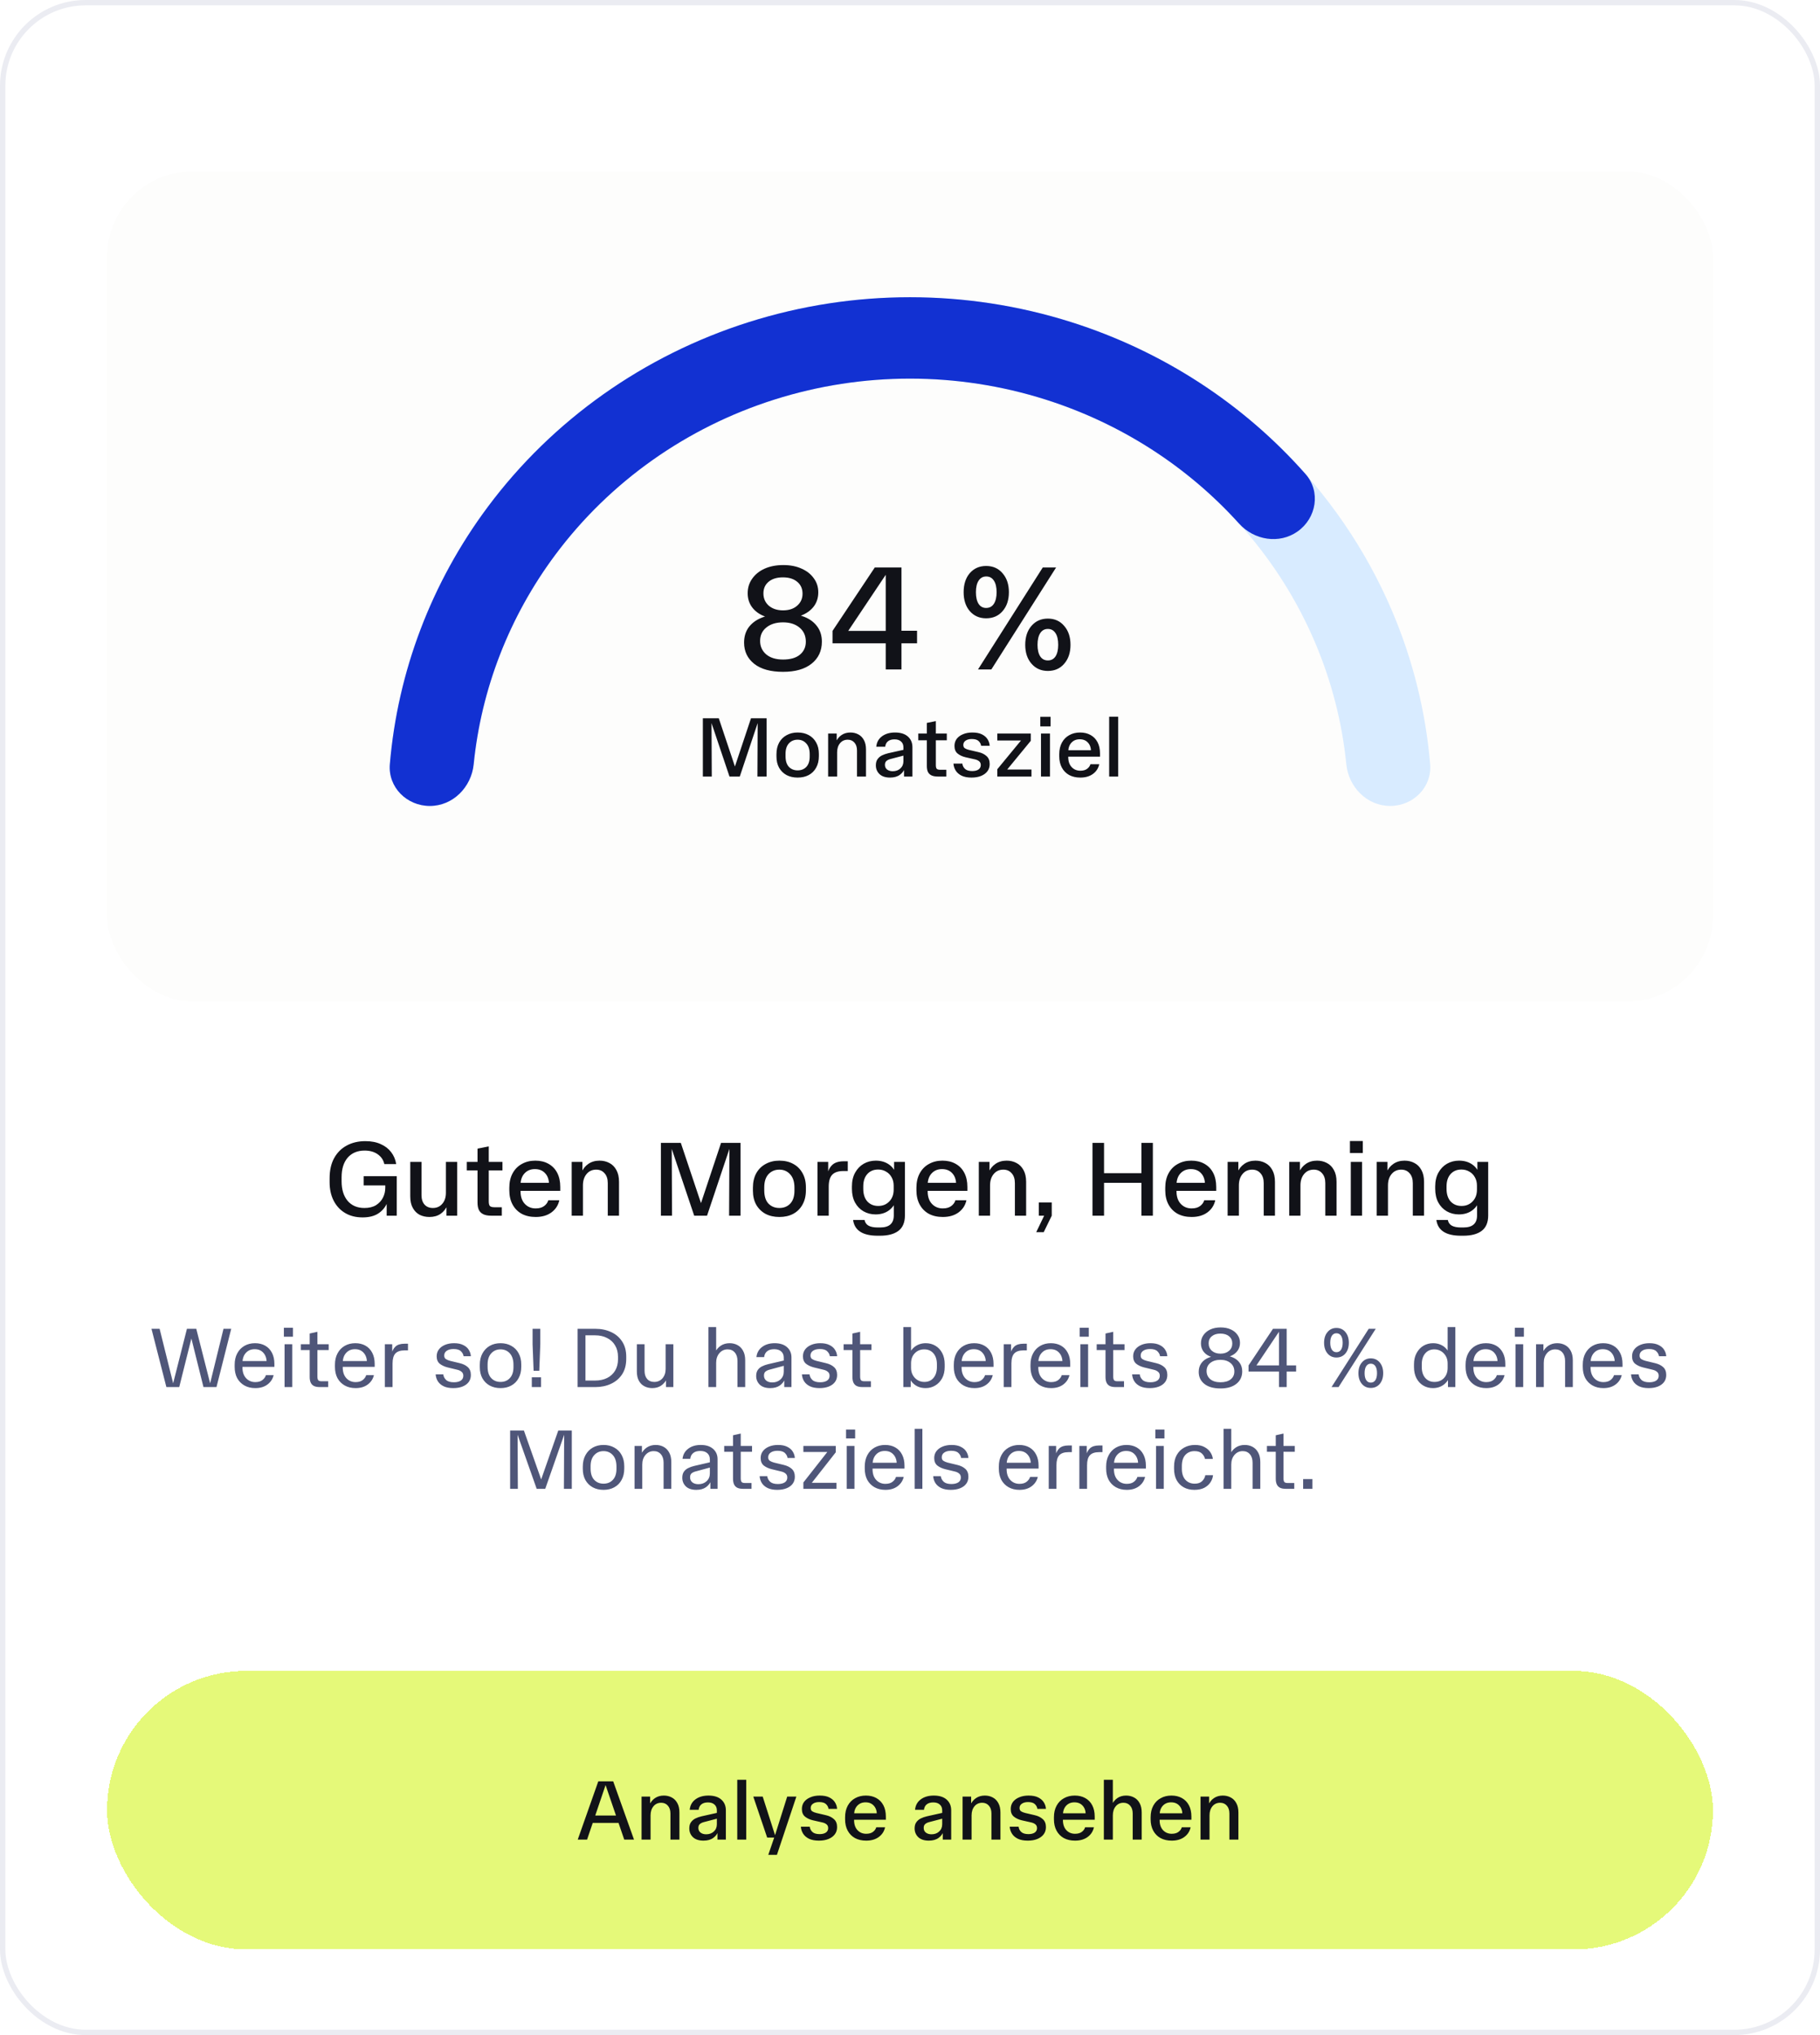 <svg width="340" height="380" viewBox="0 0 340 380" fill="none" xmlns="http://www.w3.org/2000/svg">
<rect x="0.5" y="0.5" width="339" height="379" rx="15.5" fill="white"/>
<rect x="0.5" y="0.5" width="339" height="379" rx="15.5" stroke="#EBECF2"/>
<g filter="url(#filter0_d_1128_17573)">
<rect x="20" y="24" width="300" height="155" rx="16" fill="#FDFDFC"/>
<path d="M80.3 142.491C75.992 142.491 72.466 138.992 72.829 134.7C73.657 124.895 76.045 115.258 79.922 106.139C84.822 94.615 92.003 84.143 101.057 75.322C110.111 66.501 120.859 59.505 132.688 54.731C144.518 49.957 157.196 47.5 170 47.5C182.804 47.5 195.482 49.957 207.312 54.731C219.141 59.505 229.889 66.501 238.943 75.322C247.997 84.143 255.178 94.615 260.078 106.139C263.955 115.258 266.343 124.895 267.172 134.7C267.534 138.992 264.008 142.491 259.7 142.491C255.392 142.491 251.94 138.99 251.509 134.704C250.723 126.896 248.758 119.23 245.666 111.956C241.55 102.275 235.517 93.479 227.912 86.069C220.307 78.66 211.278 72.782 201.342 68.772C191.405 64.762 180.755 62.699 170 62.699C159.245 62.699 148.595 64.762 138.658 68.772C128.722 72.782 119.693 78.66 112.088 86.069C104.483 93.478 98.45 102.275 94.334 111.956C91.242 119.23 89.277 126.896 88.491 134.704C88.059 138.99 84.608 142.491 80.3 142.491Z" fill="#D8EBFF"/>
<path d="M80.3 142.491C75.992 142.491 72.466 138.992 72.828 134.7C74.289 117.405 80.592 100.776 91.121 86.657C103.223 70.428 120.289 58.348 139.871 52.149C159.453 45.95 180.547 45.95 200.129 52.149C217.152 57.538 232.272 67.37 243.884 80.509C246.761 83.764 245.958 88.725 242.412 91.234C238.989 93.657 234.285 92.879 231.474 89.767C221.8 79.06 209.321 71.04 195.309 66.604C178.859 61.397 161.141 61.397 144.692 66.604C128.242 71.811 113.908 81.958 103.742 95.59C95.15 107.112 89.908 120.623 88.491 134.704C88.059 138.99 84.608 142.491 80.3 142.491Z" fill="#1231D2"/>
<path d="M131.303 137V126.12H134.279L137.639 136.152H136.951L140.295 126.12H143.207V137H141.495L141.543 126.44H141.735L138.199 137H136.279L132.727 126.44H132.919L132.967 137H131.303ZM146.75 133.208C146.75 134.083 146.958 134.744 147.374 135.192C147.801 135.629 148.345 135.848 149.006 135.848C149.678 135.848 150.222 135.629 150.638 135.192C151.054 134.744 151.262 134.104 151.262 133.272V132.824C151.262 131.949 151.049 131.283 150.622 130.824C150.206 130.355 149.667 130.12 149.006 130.12C148.345 130.12 147.801 130.349 147.374 130.808C146.958 131.267 146.75 131.917 146.75 132.76V133.208ZM152.974 133.208C152.974 134.029 152.803 134.744 152.462 135.352C152.131 135.949 151.667 136.408 151.07 136.728C150.483 137.037 149.795 137.192 149.006 137.192C148.227 137.192 147.539 137.037 146.942 136.728C146.355 136.408 145.891 135.955 145.55 135.368C145.219 134.771 145.054 134.072 145.054 133.272V132.824C145.054 131.992 145.219 131.272 145.55 130.664C145.891 130.056 146.361 129.592 146.958 129.272C147.555 128.941 148.238 128.776 149.006 128.776C149.795 128.776 150.483 128.936 151.07 129.256C151.667 129.576 152.131 130.035 152.462 130.632C152.803 131.229 152.974 131.939 152.974 132.76V133.208ZM154.706 137V128.968H156.306V130.6H156.13C156.375 130.024 156.732 129.576 157.202 129.256C157.671 128.936 158.226 128.776 158.866 128.776C159.41 128.776 159.9 128.893 160.338 129.128C160.775 129.352 161.122 129.699 161.378 130.168C161.644 130.637 161.778 131.229 161.778 131.944V137H160.098V132.136C160.098 131.507 159.938 131.016 159.618 130.664C159.308 130.301 158.892 130.12 158.37 130.12C157.772 130.12 157.292 130.339 156.93 130.776C156.567 131.213 156.386 131.779 156.386 132.472V137H154.706ZM166.277 137.192C165.413 137.192 164.751 136.973 164.293 136.536C163.845 136.099 163.621 135.555 163.621 134.904C163.621 134.424 163.727 134.04 163.941 133.752C164.154 133.453 164.431 133.219 164.773 133.048C165.125 132.877 165.509 132.744 165.925 132.648L169.077 131.944V133.016L166.325 133.736C166.037 133.811 165.797 133.928 165.605 134.088C165.413 134.248 165.317 134.488 165.317 134.808C165.317 135.181 165.45 135.475 165.717 135.688C165.994 135.901 166.346 136.008 166.773 136.008C167.349 136.008 167.823 135.837 168.197 135.496C168.581 135.144 168.773 134.691 168.773 134.136V131.544C168.773 131.075 168.623 130.712 168.325 130.456C168.037 130.189 167.631 130.056 167.109 130.056C166.597 130.056 166.191 130.173 165.893 130.408C165.594 130.643 165.418 130.984 165.365 131.432H163.701C163.775 130.611 164.127 129.965 164.757 129.496C165.397 129.016 166.213 128.776 167.205 128.776C168.239 128.776 169.039 129.027 169.605 129.528C170.17 130.029 170.453 130.696 170.453 131.528V137H168.885V135.08L169.109 135.272C168.917 135.869 168.581 136.339 168.101 136.68C167.631 137.021 167.023 137.192 166.277 137.192ZM175.227 137C174.704 137 174.294 136.925 173.995 136.776C173.696 136.627 173.478 136.408 173.339 136.12C173.211 135.832 173.147 135.469 173.147 135.032V126.984L174.827 126.648V134.84C174.827 135.181 174.88 135.416 174.987 135.544C175.104 135.672 175.328 135.736 175.659 135.736H176.779V137H175.227ZM171.547 130.232V128.968H176.875V130.232H171.547ZM181.494 137.192C180.747 137.192 180.129 137.075 179.638 136.84C179.147 136.595 178.779 136.275 178.534 135.88C178.289 135.485 178.15 135.053 178.118 134.584H179.782C179.814 134.957 179.974 135.283 180.262 135.56C180.55 135.837 181.003 135.976 181.622 135.976C182.113 135.976 182.502 135.88 182.79 135.688C183.078 135.485 183.222 135.208 183.222 134.856C183.222 134.547 183.121 134.312 182.918 134.152C182.726 133.992 182.475 133.875 182.166 133.8L180.39 133.4C179.793 133.261 179.297 133.032 178.902 132.712C178.507 132.392 178.31 131.917 178.31 131.288C178.31 130.776 178.449 130.333 178.726 129.96C179.014 129.587 179.409 129.299 179.91 129.096C180.411 128.883 180.987 128.776 181.638 128.776C182.385 128.776 182.987 128.893 183.446 129.128C183.915 129.363 184.267 129.672 184.502 130.056C184.737 130.44 184.865 130.84 184.886 131.256H183.286C183.243 130.925 183.089 130.632 182.822 130.376C182.555 130.12 182.129 129.992 181.542 129.992C181.062 129.992 180.678 130.093 180.39 130.296C180.102 130.488 179.958 130.755 179.958 131.096C179.958 131.384 180.054 131.592 180.246 131.72C180.449 131.848 180.705 131.949 181.014 132.024L182.79 132.44C183.409 132.579 183.91 132.824 184.294 133.176C184.689 133.517 184.886 134.013 184.886 134.664C184.886 135.197 184.742 135.651 184.454 136.024C184.166 136.397 183.771 136.685 183.27 136.888C182.769 137.091 182.177 137.192 181.494 137.192ZM186.306 135.64L191.634 129.176L191.89 130.264H186.306V128.968H192.562V130.328L187.25 136.792L186.882 135.688H192.69V137H186.306V135.64ZM194.471 137V128.968H196.151V137H194.471ZM194.343 127.64V125.848H196.263V127.64H194.343ZM197.882 132.824C197.882 131.992 198.048 131.272 198.378 130.664C198.709 130.056 199.168 129.592 199.754 129.272C200.341 128.941 201.013 128.776 201.77 128.776C202.517 128.776 203.168 128.931 203.722 129.24C204.288 129.549 204.725 129.997 205.034 130.584C205.344 131.171 205.498 131.88 205.498 132.712V133.288H199.082V132.088H204.09L203.818 132.376C203.818 131.64 203.626 131.069 203.242 130.664C202.869 130.248 202.357 130.04 201.706 130.04C201.066 130.04 200.549 130.253 200.154 130.68C199.76 131.107 199.562 131.688 199.562 132.424V133.368C199.562 134.157 199.776 134.781 200.202 135.24C200.629 135.688 201.168 135.912 201.818 135.912C202.352 135.912 202.773 135.795 203.082 135.56C203.402 135.325 203.61 135.037 203.706 134.696H205.354C205.194 135.443 204.805 136.045 204.186 136.504C203.568 136.963 202.778 137.192 201.818 137.192C201.018 137.192 200.32 137.032 199.722 136.712C199.136 136.381 198.682 135.917 198.362 135.32C198.042 134.723 197.882 134.019 197.882 133.208V132.824ZM207.206 137V125.832H208.886V137H207.206Z" fill="#111218"/>
<path d="M146.284 117.448C143.969 117.448 142.177 116.953 140.908 115.964C139.638 114.956 139.004 113.631 139.004 111.988C139.004 110.887 139.284 109.944 139.844 109.16C140.422 108.376 141.216 107.779 142.224 107.368C143.232 106.939 144.38 106.724 145.668 106.724V107.536C144.454 107.536 143.4 107.34 142.504 106.948C141.626 106.556 140.936 106.005 140.432 105.296C139.928 104.568 139.676 103.728 139.676 102.776C139.676 101.749 139.956 100.844 140.516 100.06C141.076 99.257 141.85 98.632 142.84 98.184C143.848 97.736 145.014 97.512 146.34 97.512C147.646 97.512 148.785 97.736 149.756 98.184C150.726 98.613 151.482 99.211 152.024 99.976C152.584 100.723 152.864 101.6 152.864 102.608C152.864 103.56 152.612 104.4 152.108 105.128C151.604 105.837 150.894 106.397 149.98 106.808C149.084 107.219 148.057 107.424 146.9 107.424V106.612C148.225 106.612 149.382 106.817 150.372 107.228C151.361 107.639 152.136 108.236 152.696 109.02C153.256 109.785 153.536 110.719 153.536 111.82C153.536 113.537 152.892 114.909 151.604 115.936C150.334 116.944 148.561 117.448 146.284 117.448ZM146.284 115.152C147.646 115.152 148.692 114.853 149.42 114.256C150.166 113.64 150.54 112.828 150.54 111.82C150.54 110.719 150.148 109.841 149.364 109.188C148.58 108.535 147.553 108.208 146.284 108.208C144.996 108.208 143.96 108.525 143.176 109.16C142.392 109.776 142 110.616 142 111.68C142 112.707 142.382 113.547 143.148 114.2C143.913 114.835 144.958 115.152 146.284 115.152ZM146.284 105.968C147.385 105.968 148.262 105.679 148.916 105.1C149.588 104.521 149.924 103.775 149.924 102.86C149.924 101.927 149.597 101.189 148.944 100.648C148.29 100.088 147.394 99.808 146.256 99.808C145.136 99.808 144.249 100.079 143.596 100.62C142.942 101.161 142.616 101.889 142.616 102.804C142.616 103.737 142.952 104.503 143.624 105.1C144.314 105.679 145.201 105.968 146.284 105.968ZM165.466 117V111.176V110.7V98.576H165.97L157.878 110.672L156.618 109.804H166.586L167.006 109.776H171.318V112.128H155.526V109.804L163.422 97.96H168.406V117H165.466ZM195.755 117.28C194.505 117.28 193.487 116.832 192.703 115.936C191.919 115.04 191.527 113.864 191.527 112.408C191.527 110.933 191.919 109.748 192.703 108.852C193.487 107.956 194.505 107.508 195.755 107.508C197.025 107.508 198.042 107.965 198.807 108.88C199.591 109.776 199.983 110.952 199.983 112.408C199.983 113.864 199.591 115.04 198.807 115.936C198.042 116.832 197.025 117.28 195.755 117.28ZM195.755 115.32C196.371 115.32 196.847 115.068 197.183 114.564C197.519 114.041 197.687 113.323 197.687 112.408C197.687 111.456 197.519 110.728 197.183 110.224C196.847 109.701 196.371 109.44 195.755 109.44C195.139 109.44 194.663 109.701 194.327 110.224C193.991 110.747 193.823 111.475 193.823 112.408C193.823 113.323 193.991 114.041 194.327 114.564C194.663 115.068 195.139 115.32 195.755 115.32ZM184.219 107.452C182.969 107.452 181.951 107.004 181.167 106.108C180.402 105.212 180.019 104.036 180.019 102.58C180.019 101.105 180.402 99.92 181.167 99.024C181.951 98.128 182.969 97.68 184.219 97.68C185.507 97.68 186.534 98.137 187.299 99.052C188.083 99.948 188.475 101.124 188.475 102.58C188.475 104.036 188.083 105.212 187.299 106.108C186.534 107.004 185.507 107.452 184.219 107.452ZM184.219 105.52C184.854 105.52 185.339 105.259 185.675 104.736C186.011 104.213 186.179 103.495 186.179 102.58C186.179 101.647 186.011 100.928 185.675 100.424C185.339 99.901 184.863 99.64 184.247 99.64C183.631 99.64 183.155 99.901 182.819 100.424C182.483 100.928 182.315 101.647 182.315 102.58C182.315 103.513 182.483 104.241 182.819 104.764C183.155 105.268 183.622 105.52 184.219 105.52ZM182.707 117L194.803 97.96H197.295L185.199 117H182.707Z" fill="#111218"/>
</g>
<path d="M67.735 227.32C66.481 227.32 65.395 227.047 64.475 226.5C63.555 225.953 62.841 225.187 62.335 224.2C61.828 223.213 61.575 222.06 61.575 220.74V220.02C61.575 218.54 61.855 217.287 62.415 216.26C62.988 215.22 63.775 214.433 64.775 213.9C65.775 213.353 66.935 213.08 68.255 213.08C69.375 213.08 70.335 213.267 71.135 213.64C71.948 214 72.595 214.5 73.075 215.14C73.568 215.78 73.881 216.52 74.015 217.36H71.795C71.635 216.613 71.228 216.007 70.575 215.54C69.921 215.073 69.101 214.84 68.115 214.84C66.781 214.84 65.728 215.28 64.955 216.16C64.195 217.04 63.815 218.267 63.815 219.84V220.56C63.815 222.107 64.188 223.327 64.935 224.22C65.695 225.113 66.741 225.56 68.075 225.56C68.941 225.56 69.661 225.387 70.235 225.04C70.808 224.68 71.241 224.213 71.535 223.64C71.828 223.067 71.975 222.447 71.975 221.78V220.52L73.135 221.34H67.935V219.62H74.115V227H72.235V221.72H72.875C72.875 222.813 72.688 223.787 72.315 224.64C71.941 225.48 71.375 226.14 70.615 226.62C69.868 227.087 68.908 227.32 67.735 227.32ZM85.402 216.96V227H83.402V224.98H83.622C83.315 225.7 82.875 226.26 82.302 226.66C81.728 227.047 81.035 227.24 80.222 227.24C79.555 227.24 78.948 227.107 78.402 226.84C77.868 226.56 77.442 226.133 77.122 225.56C76.802 224.987 76.642 224.26 76.642 223.38V216.96H78.742V223.14C78.742 223.9 78.928 224.493 79.302 224.92C79.689 225.347 80.209 225.56 80.862 225.56C81.595 225.56 82.182 225.3 82.622 224.78C83.075 224.26 83.302 223.573 83.302 222.72V216.96H85.402ZM91.807 227C91.154 227 90.64 226.907 90.267 226.72C89.894 226.533 89.62 226.26 89.447 225.9C89.287 225.54 89.207 225.087 89.207 224.54V214.48L91.307 214.06V224.3C91.307 224.727 91.374 225.02 91.507 225.18C91.654 225.34 91.934 225.42 92.347 225.42H93.747V227H91.807ZM87.207 218.54V216.96H93.867V218.54H87.207ZM95.146 221.78C95.146 220.74 95.352 219.84 95.766 219.08C96.179 218.32 96.752 217.74 97.486 217.34C98.219 216.927 99.059 216.72 100.006 216.72C100.939 216.72 101.752 216.913 102.446 217.3C103.152 217.687 103.699 218.247 104.086 218.98C104.472 219.713 104.666 220.6 104.666 221.64V222.36H96.646V220.86H102.906L102.566 221.22C102.566 220.3 102.326 219.587 101.846 219.08C101.379 218.56 100.739 218.3 99.926 218.3C99.126 218.3 98.479 218.567 97.986 219.1C97.492 219.633 97.246 220.36 97.246 221.28V222.46C97.246 223.447 97.512 224.227 98.046 224.8C98.579 225.36 99.252 225.64 100.066 225.64C100.732 225.64 101.259 225.493 101.646 225.2C102.046 224.907 102.306 224.547 102.426 224.12H104.486C104.286 225.053 103.799 225.807 103.026 226.38C102.252 226.953 101.266 227.24 100.066 227.24C99.066 227.24 98.192 227.04 97.446 226.64C96.712 226.227 96.146 225.647 95.746 224.9C95.346 224.153 95.146 223.273 95.146 222.26V221.78ZM106.8 227V216.96H108.8V219H108.58C108.887 218.28 109.333 217.72 109.92 217.32C110.507 216.92 111.2 216.72 112 216.72C112.68 216.72 113.293 216.867 113.84 217.16C114.387 217.44 114.82 217.873 115.14 218.46C115.473 219.047 115.64 219.787 115.64 220.68V227H113.54V220.92C113.54 220.133 113.34 219.52 112.94 219.08C112.553 218.627 112.033 218.4 111.38 218.4C110.633 218.4 110.033 218.673 109.58 219.22C109.127 219.767 108.9 220.473 108.9 221.34V227H106.8ZM123.465 227V213.4H127.185L131.385 225.94H130.525L134.705 213.4H138.345V227H136.205L136.265 213.8H136.505L132.085 227H129.685L125.245 213.8H125.485L125.545 227H123.465ZM142.774 222.26C142.774 223.353 143.034 224.18 143.554 224.74C144.087 225.287 144.767 225.56 145.594 225.56C146.434 225.56 147.114 225.287 147.634 224.74C148.154 224.18 148.414 223.38 148.414 222.34V221.78C148.414 220.687 148.147 219.853 147.614 219.28C147.094 218.693 146.42 218.4 145.594 218.4C144.767 218.4 144.087 218.687 143.554 219.26C143.034 219.833 142.774 220.647 142.774 221.7V222.26ZM150.554 222.26C150.554 223.287 150.34 224.18 149.914 224.94C149.5 225.687 148.92 226.26 148.174 226.66C147.44 227.047 146.58 227.24 145.594 227.24C144.62 227.24 143.76 227.047 143.014 226.66C142.28 226.26 141.7 225.693 141.274 224.96C140.86 224.213 140.654 223.34 140.654 222.34V221.78C140.654 220.74 140.86 219.84 141.274 219.08C141.7 218.32 142.287 217.74 143.034 217.34C143.78 216.927 144.634 216.72 145.594 216.72C146.58 216.72 147.44 216.92 148.174 217.32C148.92 217.72 149.5 218.293 149.914 219.04C150.34 219.787 150.554 220.673 150.554 221.7V222.26ZM152.718 227V216.96H154.718V219.46H154.498C154.671 218.633 154.991 217.993 155.458 217.54C155.938 217.073 156.658 216.84 157.618 216.84H158.378V218.66H157.558C156.598 218.66 155.898 218.893 155.458 219.36C155.031 219.827 154.818 220.56 154.818 221.56V227H152.718ZM163.97 230.74C161.17 230.74 159.636 229.76 159.37 227.8H161.51C161.603 228.28 161.85 228.633 162.25 228.86C162.663 229.087 163.243 229.2 163.99 229.2H164.39C165.27 229.2 165.916 229.013 166.33 228.64C166.756 228.267 166.97 227.707 166.97 226.96V224.34L167.53 223.74C167.29 224.687 166.823 225.427 166.13 225.96C165.436 226.493 164.583 226.76 163.57 226.76C162.743 226.76 161.99 226.567 161.31 226.18C160.643 225.793 160.116 225.247 159.73 224.54C159.343 223.82 159.15 222.967 159.15 221.98V221.54C159.15 220.54 159.35 219.68 159.75 218.96C160.15 218.24 160.683 217.687 161.35 217.3C162.03 216.913 162.783 216.72 163.61 216.72C164.623 216.72 165.483 216.987 166.19 217.52C166.896 218.053 167.343 218.8 167.53 219.76L167.03 219.18V216.96H169.05V226.96C169.05 228.253 168.65 229.207 167.85 229.82C167.05 230.433 165.896 230.74 164.39 230.74H163.97ZM164.07 225.18C164.91 225.18 165.596 224.9 166.13 224.34C166.676 223.78 166.95 223.047 166.95 222.14V221.38C166.95 220.78 166.816 220.253 166.55 219.8C166.296 219.347 165.95 219 165.51 218.76C165.083 218.507 164.596 218.38 164.05 218.38C163.21 218.38 162.536 218.66 162.03 219.22C161.523 219.78 161.27 220.553 161.27 221.54V221.98C161.27 222.98 161.523 223.767 162.03 224.34C162.55 224.9 163.23 225.18 164.07 225.18ZM171.2 221.78C171.2 220.74 171.407 219.84 171.82 219.08C172.234 218.32 172.807 217.74 173.54 217.34C174.274 216.927 175.114 216.72 176.06 216.72C176.994 216.72 177.807 216.913 178.5 217.3C179.207 217.687 179.754 218.247 180.14 218.98C180.527 219.713 180.72 220.6 180.72 221.64V222.36H172.7V220.86H178.96L178.62 221.22C178.62 220.3 178.38 219.587 177.9 219.08C177.434 218.56 176.794 218.3 175.98 218.3C175.18 218.3 174.534 218.567 174.04 219.1C173.547 219.633 173.3 220.36 173.3 221.28V222.46C173.3 223.447 173.567 224.227 174.1 224.8C174.634 225.36 175.307 225.64 176.12 225.64C176.787 225.64 177.314 225.493 177.7 225.2C178.1 224.907 178.36 224.547 178.48 224.12H180.54C180.34 225.053 179.854 225.807 179.08 226.38C178.307 226.953 177.32 227.24 176.12 227.24C175.12 227.24 174.247 227.04 173.5 226.64C172.767 226.227 172.2 225.647 171.8 224.9C171.4 224.153 171.2 223.273 171.2 222.26V221.78ZM182.855 227V216.96H184.855V219H184.635C184.941 218.28 185.388 217.72 185.975 217.32C186.561 216.92 187.255 216.72 188.055 216.72C188.735 216.72 189.348 216.867 189.895 217.16C190.441 217.44 190.875 217.873 191.195 218.46C191.528 219.047 191.695 219.787 191.695 220.68V227H189.595V220.92C189.595 220.133 189.395 219.52 188.995 219.08C188.608 218.627 188.088 218.4 187.435 218.4C186.688 218.4 186.088 218.673 185.635 219.22C185.181 219.767 184.955 220.473 184.955 221.34V227H182.855ZM194.059 227V224.54H196.479V227L194.979 230.08H193.579L195.059 227H194.059ZM204.09 227V213.4H206.25V219.06H213.23V213.4H215.37V227H213.23V220.86H206.25V227H204.09ZM217.685 221.78C217.685 220.74 217.891 219.84 218.305 219.08C218.718 218.32 219.291 217.74 220.025 217.34C220.758 216.927 221.598 216.72 222.545 216.72C223.478 216.72 224.291 216.913 224.985 217.3C225.691 217.687 226.238 218.247 226.625 218.98C227.011 219.713 227.205 220.6 227.205 221.64V222.36H219.185V220.86H225.445L225.105 221.22C225.105 220.3 224.865 219.587 224.385 219.08C223.918 218.56 223.278 218.3 222.465 218.3C221.665 218.3 221.018 218.567 220.525 219.1C220.031 219.633 219.785 220.36 219.785 221.28V222.46C219.785 223.447 220.051 224.227 220.585 224.8C221.118 225.36 221.791 225.64 222.605 225.64C223.271 225.64 223.798 225.493 224.185 225.2C224.585 224.907 224.845 224.547 224.965 224.12H227.025C226.825 225.053 226.338 225.807 225.565 226.38C224.791 226.953 223.805 227.24 222.605 227.24C221.605 227.24 220.731 227.04 219.985 226.64C219.251 226.227 218.685 225.647 218.285 224.9C217.885 224.153 217.685 223.273 217.685 222.26V221.78ZM229.339 227V216.96H231.339V219H231.119C231.426 218.28 231.872 217.72 232.459 217.32C233.046 216.92 233.739 216.72 234.539 216.72C235.219 216.72 235.832 216.867 236.379 217.16C236.926 217.44 237.359 217.873 237.679 218.46C238.012 219.047 238.179 219.787 238.179 220.68V227H236.079V220.92C236.079 220.133 235.879 219.52 235.479 219.08C235.092 218.627 234.572 218.4 233.919 218.4C233.172 218.4 232.572 218.673 232.119 219.22C231.666 219.767 231.439 220.473 231.439 221.34V227H229.339ZM240.843 227V216.96H242.843V219H242.623C242.93 218.28 243.376 217.72 243.963 217.32C244.55 216.92 245.243 216.72 246.043 216.72C246.723 216.72 247.336 216.867 247.883 217.16C248.43 217.44 248.863 217.873 249.183 218.46C249.516 219.047 249.683 219.787 249.683 220.68V227H247.583V220.92C247.583 220.133 247.383 219.52 246.983 219.08C246.596 218.627 246.076 218.4 245.423 218.4C244.676 218.4 244.076 218.673 243.623 219.22C243.17 219.767 242.943 220.473 242.943 221.34V227H240.843ZM252.347 227V216.96H254.447V227H252.347ZM252.187 215.3V213.06H254.587V215.3H252.187ZM257.191 227V216.96H259.191V219H258.971C259.277 218.28 259.724 217.72 260.311 217.32C260.897 216.92 261.591 216.72 262.391 216.72C263.071 216.72 263.684 216.867 264.231 217.16C264.777 217.44 265.211 217.873 265.531 218.46C265.864 219.047 266.031 219.787 266.031 220.68V227H263.931V220.92C263.931 220.133 263.731 219.52 263.331 219.08C262.944 218.627 262.424 218.4 261.771 218.4C261.024 218.4 260.424 218.673 259.971 219.22C259.517 219.767 259.291 220.473 259.291 221.34V227H257.191ZM272.934 230.74C270.134 230.74 268.601 229.76 268.334 227.8H270.474C270.568 228.28 270.814 228.633 271.214 228.86C271.628 229.087 272.208 229.2 272.954 229.2H273.354C274.234 229.2 274.881 229.013 275.294 228.64C275.721 228.267 275.934 227.707 275.934 226.96V224.34L276.494 223.74C276.254 224.687 275.788 225.427 275.094 225.96C274.401 226.493 273.548 226.76 272.534 226.76C271.708 226.76 270.954 226.567 270.274 226.18C269.608 225.793 269.081 225.247 268.694 224.54C268.308 223.82 268.114 222.967 268.114 221.98V221.54C268.114 220.54 268.314 219.68 268.714 218.96C269.114 218.24 269.648 217.687 270.314 217.3C270.994 216.913 271.748 216.72 272.574 216.72C273.588 216.72 274.448 216.987 275.154 217.52C275.861 218.053 276.308 218.8 276.494 219.76L275.994 219.18V216.96H278.014V226.96C278.014 228.253 277.614 229.207 276.814 229.82C276.014 230.433 274.861 230.74 273.354 230.74H272.934ZM273.034 225.18C273.874 225.18 274.561 224.9 275.094 224.34C275.641 223.78 275.914 223.047 275.914 222.14V221.38C275.914 220.78 275.781 220.253 275.514 219.8C275.261 219.347 274.914 219 274.474 218.76C274.048 218.507 273.561 218.38 273.014 218.38C272.174 218.38 271.501 218.66 270.994 219.22C270.488 219.78 270.234 220.553 270.234 221.54V221.98C270.234 222.98 270.488 223.767 270.994 224.34C271.514 224.9 272.194 225.18 273.034 225.18Z" fill="#111218"/>
<path d="M36.666 248.12L39.354 258.68H39.162L41.754 248.12H43.194L40.442 259H38.01L35.594 249.288H35.914L33.482 259H31.082L28.298 248.12H29.818L32.442 258.68H32.25L34.922 248.12H36.666ZM43.837 254.84C43.837 254.019 43.997 253.309 44.317 252.712C44.637 252.104 45.085 251.635 45.661 251.304C46.237 250.973 46.898 250.808 47.645 250.808C48.37 250.808 49.005 250.963 49.549 251.272C50.093 251.581 50.514 252.029 50.813 252.616C51.112 253.192 51.261 253.88 51.261 254.68V255.224H44.957V254.136H50.093L49.821 254.456C49.821 253.677 49.618 253.064 49.213 252.616C48.819 252.157 48.275 251.928 47.581 251.928C46.888 251.928 46.333 252.163 45.917 252.632C45.501 253.091 45.293 253.72 45.293 254.52V255.336C45.293 256.179 45.517 256.845 45.965 257.336C46.424 257.827 47 258.072 47.693 258.072C48.258 258.072 48.701 257.944 49.021 257.688C49.352 257.432 49.571 257.128 49.677 256.776H51.117C50.947 257.491 50.562 258.072 49.965 258.52C49.368 258.968 48.611 259.192 47.693 259.192C46.914 259.192 46.232 259.027 45.645 258.696C45.069 258.365 44.621 257.907 44.301 257.32C43.992 256.723 43.837 256.024 43.837 255.224V254.84ZM53.161 259V251H54.601V259H53.161ZM53.033 249.592V247.928H54.729V249.592H53.033ZM59.725 259C59.277 259 58.914 258.931 58.637 258.792C58.37 258.653 58.173 258.445 58.045 258.168C57.917 257.891 57.853 257.539 57.853 257.112V249L59.293 248.68V257.016C59.293 257.347 59.346 257.581 59.453 257.72C59.559 257.848 59.762 257.912 60.061 257.912H61.309V259H59.725ZM56.205 252.088V251H61.405V252.088H56.205ZM62.572 254.84C62.572 254.019 62.732 253.309 63.052 252.712C63.372 252.104 63.82 251.635 64.396 251.304C64.972 250.973 65.633 250.808 66.38 250.808C67.105 250.808 67.74 250.963 68.284 251.272C68.828 251.581 69.249 252.029 69.548 252.616C69.846 253.192 69.996 253.88 69.996 254.68V255.224H63.692V254.136H68.828L68.556 254.456C68.556 253.677 68.353 253.064 67.948 252.616C67.553 252.157 67.009 251.928 66.316 251.928C65.622 251.928 65.068 252.163 64.652 252.632C64.236 253.091 64.028 253.72 64.028 254.52V255.336C64.028 256.179 64.252 256.845 64.7 257.336C65.158 257.827 65.734 258.072 66.428 258.072C66.993 258.072 67.436 257.944 67.756 257.688C68.086 257.432 68.305 257.128 68.412 256.776H69.852C69.681 257.491 69.297 258.072 68.7 258.52C68.102 258.968 67.345 259.192 66.428 259.192C65.649 259.192 64.966 259.027 64.38 258.696C63.804 258.365 63.356 257.907 63.036 257.32C62.726 256.723 62.572 256.024 62.572 255.224V254.84ZM71.895 259V251H73.271V252.968H73.095C73.234 252.317 73.49 251.811 73.863 251.448C74.247 251.085 74.818 250.904 75.575 250.904H76.215V252.152H75.575C74.797 252.152 74.226 252.344 73.863 252.728C73.511 253.112 73.335 253.731 73.335 254.584V259H71.895ZM84.682 259.192C83.968 259.192 83.37 259.08 82.89 258.856C82.41 258.621 82.048 258.312 81.802 257.928C81.557 257.533 81.418 257.101 81.386 256.632H82.81C82.853 257.027 83.029 257.373 83.338 257.672C83.648 257.96 84.133 258.104 84.794 258.104C85.328 258.104 85.754 258.003 86.074 257.8C86.394 257.587 86.554 257.283 86.554 256.888C86.554 256.568 86.448 256.323 86.234 256.152C86.032 255.971 85.765 255.843 85.434 255.768L83.642 255.336C83.045 255.187 82.549 254.957 82.154 254.648C81.77 254.328 81.578 253.864 81.578 253.256C81.578 252.755 81.717 252.323 81.994 251.96C82.272 251.597 82.656 251.315 83.146 251.112C83.637 250.909 84.197 250.808 84.826 250.808C85.53 250.808 86.106 250.925 86.554 251.16C87.013 251.384 87.354 251.683 87.578 252.056C87.813 252.429 87.941 252.824 87.962 253.24H86.602C86.56 252.899 86.394 252.589 86.106 252.312C85.829 252.035 85.37 251.896 84.73 251.896C84.208 251.896 83.786 252.003 83.466 252.216C83.146 252.429 82.986 252.728 82.986 253.112C82.986 253.411 83.088 253.629 83.29 253.768C83.504 253.907 83.77 254.019 84.09 254.104L85.882 254.536C86.512 254.685 87.013 254.931 87.386 255.272C87.77 255.613 87.962 256.104 87.962 256.744C87.962 257.267 87.824 257.709 87.546 258.072C87.269 258.435 86.885 258.712 86.394 258.904C85.904 259.096 85.333 259.192 84.682 259.192ZM91.09 255.224C91.09 256.141 91.314 256.84 91.762 257.32C92.21 257.8 92.791 258.04 93.506 258.04C94.231 258.04 94.813 257.8 95.25 257.32C95.698 256.84 95.922 256.163 95.922 255.288V254.84C95.922 253.923 95.698 253.213 95.25 252.712C94.802 252.211 94.221 251.96 93.506 251.96C92.791 251.96 92.21 252.211 91.762 252.712C91.314 253.203 91.09 253.891 91.09 254.776V255.224ZM97.378 255.224C97.378 256.035 97.213 256.739 96.882 257.336C96.562 257.933 96.109 258.392 95.522 258.712C94.946 259.032 94.274 259.192 93.506 259.192C92.738 259.192 92.061 259.032 91.474 258.712C90.898 258.392 90.445 257.939 90.114 257.352C89.794 256.765 89.634 256.077 89.634 255.288V254.84C89.634 254.019 89.799 253.309 90.13 252.712C90.461 252.104 90.914 251.635 91.49 251.304C92.077 250.973 92.749 250.808 93.506 250.808C94.274 250.808 94.946 250.973 95.522 251.304C96.109 251.624 96.562 252.083 96.882 252.68C97.213 253.277 97.378 253.976 97.378 254.776V255.224ZM99.35 259V257.176H101.078V259H99.35ZM99.686 255.96L99.494 251V248.12H100.934V251L100.742 255.96H99.686ZM116.989 253.736C116.989 254.867 116.733 255.827 116.221 256.616C115.709 257.395 115.015 257.987 114.141 258.392C113.277 258.797 112.306 259 111.229 259H107.901V248.12H111.229C112.317 248.12 113.293 248.323 114.157 248.728C115.031 249.123 115.719 249.709 116.221 250.488C116.733 251.256 116.989 252.2 116.989 253.32V253.736ZM109.373 257.784H111.149C112.023 257.784 112.781 257.624 113.421 257.304C114.071 256.973 114.573 256.509 114.925 255.912C115.277 255.315 115.453 254.611 115.453 253.8V253.384C115.453 252.541 115.271 251.821 114.909 251.224C114.557 250.616 114.055 250.152 113.405 249.832C112.765 249.501 112.013 249.336 111.149 249.336H109.373V257.784ZM125.788 251V259H124.412V257.432H124.588C124.321 257.997 123.953 258.435 123.484 258.744C123.025 259.043 122.481 259.192 121.852 259.192C121.319 259.192 120.833 259.08 120.396 258.856C119.959 258.632 119.612 258.291 119.356 257.832C119.1 257.363 118.972 256.781 118.972 256.088V251H120.412V255.96C120.412 256.6 120.572 257.107 120.892 257.48C121.212 257.853 121.655 258.04 122.22 258.04C122.849 258.04 123.361 257.816 123.756 257.368C124.151 256.909 124.348 256.328 124.348 255.624V251H125.788ZM132.348 259V247.8H133.788V252.6H133.548C133.815 252.024 134.183 251.581 134.652 251.272C135.122 250.963 135.671 250.808 136.3 250.808C136.844 250.808 137.335 250.925 137.772 251.16C138.21 251.395 138.556 251.747 138.812 252.216C139.079 252.685 139.212 253.283 139.212 254.008V259H137.772V254.136C137.772 253.464 137.607 252.936 137.276 252.552C136.946 252.157 136.498 251.96 135.932 251.96C135.303 251.96 134.786 252.2 134.38 252.68C133.986 253.149 133.788 253.747 133.788 254.472V259H132.348ZM143.888 259.192C143.024 259.192 142.368 258.973 141.92 258.536C141.482 258.099 141.264 257.565 141.264 256.936C141.264 256.467 141.365 256.088 141.568 255.8C141.77 255.512 142.037 255.288 142.368 255.128C142.709 254.957 143.082 254.824 143.488 254.728L146.592 254.008V254.984L143.76 255.752C143.461 255.827 143.21 255.944 143.008 256.104C142.816 256.264 142.72 256.515 142.72 256.856C142.72 257.251 142.864 257.565 143.152 257.8C143.44 258.024 143.813 258.136 144.272 258.136C144.89 258.136 145.402 257.949 145.808 257.576C146.213 257.203 146.416 256.717 146.416 256.12V253.512C146.416 253.011 146.256 252.621 145.936 252.344C145.626 252.067 145.189 251.928 144.624 251.928C144.069 251.928 143.632 252.056 143.312 252.312C142.992 252.568 142.805 252.931 142.752 253.4H141.312C141.397 252.611 141.749 251.981 142.368 251.512C142.986 251.043 143.77 250.808 144.72 250.808C145.701 250.808 146.469 251.053 147.024 251.544C147.578 252.035 147.856 252.675 147.856 253.464V259H146.512V257.08L146.72 257.304C146.517 257.891 146.176 258.355 145.696 258.696C145.226 259.027 144.624 259.192 143.888 259.192ZM153.104 259.192C152.39 259.192 151.792 259.08 151.312 258.856C150.832 258.621 150.47 258.312 150.224 257.928C149.979 257.533 149.84 257.101 149.808 256.632H151.232C151.275 257.027 151.451 257.373 151.76 257.672C152.07 257.96 152.555 258.104 153.216 258.104C153.75 258.104 154.176 258.003 154.496 257.8C154.816 257.587 154.976 257.283 154.976 256.888C154.976 256.568 154.87 256.323 154.656 256.152C154.454 255.971 154.187 255.843 153.856 255.768L152.064 255.336C151.467 255.187 150.971 254.957 150.576 254.648C150.192 254.328 150 253.864 150 253.256C150 252.755 150.139 252.323 150.416 251.96C150.694 251.597 151.078 251.315 151.568 251.112C152.059 250.909 152.619 250.808 153.248 250.808C153.952 250.808 154.528 250.925 154.976 251.16C155.435 251.384 155.776 251.683 156 252.056C156.235 252.429 156.363 252.824 156.384 253.24H155.024C154.982 252.899 154.816 252.589 154.528 252.312C154.251 252.035 153.792 251.896 153.152 251.896C152.63 251.896 152.208 252.003 151.888 252.216C151.568 252.429 151.408 252.728 151.408 253.112C151.408 253.411 151.51 253.629 151.712 253.768C151.926 253.907 152.192 254.019 152.512 254.104L154.304 254.536C154.934 254.685 155.435 254.931 155.808 255.272C156.192 255.613 156.384 256.104 156.384 256.744C156.384 257.267 156.246 257.709 155.968 258.072C155.691 258.435 155.307 258.712 154.816 258.904C154.326 259.096 153.755 259.192 153.104 259.192ZM161.115 259C160.667 259 160.305 258.931 160.027 258.792C159.761 258.653 159.563 258.445 159.435 258.168C159.307 257.891 159.243 257.539 159.243 257.112V249L160.683 248.68V257.016C160.683 257.347 160.737 257.581 160.843 257.72C160.95 257.848 161.153 257.912 161.451 257.912H162.699V259H161.115ZM157.595 252.088V251H162.795V252.088H157.595ZM176.483 255.256C176.483 256.056 176.323 256.755 176.003 257.352C175.683 257.939 175.251 258.392 174.707 258.712C174.173 259.032 173.576 259.192 172.915 259.192C172.381 259.192 171.896 259.096 171.459 258.904C171.021 258.701 170.648 258.413 170.339 258.04C170.04 257.667 169.827 257.219 169.699 256.696L170.131 257.08V259H168.755V247.8H170.195V252.92L169.699 253.304C169.923 252.515 170.323 251.901 170.899 251.464C171.485 251.027 172.168 250.808 172.947 250.808C173.619 250.808 174.221 250.968 174.755 251.288C175.288 251.608 175.709 252.061 176.019 252.648C176.328 253.235 176.483 253.933 176.483 254.744V255.256ZM172.675 258.04C173.4 258.04 173.971 257.789 174.387 257.288C174.813 256.787 175.027 256.109 175.027 255.256V254.744C175.027 253.891 174.813 253.213 174.387 252.712C173.96 252.211 173.384 251.96 172.659 251.96C171.944 251.96 171.352 252.205 170.883 252.696C170.424 253.176 170.195 253.805 170.195 254.584V255.416C170.195 255.928 170.307 256.381 170.531 256.776C170.755 257.171 171.053 257.48 171.427 257.704C171.8 257.928 172.216 258.04 172.675 258.04ZM178.181 254.84C178.181 254.019 178.341 253.309 178.661 252.712C178.981 252.104 179.429 251.635 180.005 251.304C180.581 250.973 181.242 250.808 181.989 250.808C182.714 250.808 183.349 250.963 183.893 251.272C184.437 251.581 184.858 252.029 185.157 252.616C185.456 253.192 185.605 253.88 185.605 254.68V255.224H179.301V254.136H184.437L184.165 254.456C184.165 253.677 183.962 253.064 183.557 252.616C183.162 252.157 182.618 251.928 181.925 251.928C181.232 251.928 180.677 252.163 180.261 252.632C179.845 253.091 179.637 253.72 179.637 254.52V255.336C179.637 256.179 179.861 256.845 180.309 257.336C180.768 257.827 181.344 258.072 182.037 258.072C182.602 258.072 183.045 257.944 183.365 257.688C183.696 257.432 183.914 257.128 184.021 256.776H185.461C185.29 257.491 184.906 258.072 184.309 258.52C183.712 258.968 182.954 259.192 182.037 259.192C181.258 259.192 180.576 259.027 179.989 258.696C179.413 258.365 178.965 257.907 178.645 257.32C178.336 256.723 178.181 256.024 178.181 255.224V254.84ZM187.505 259V251H188.881V252.968H188.705C188.843 252.317 189.099 251.811 189.473 251.448C189.857 251.085 190.427 250.904 191.185 250.904H191.825V252.152H191.185C190.406 252.152 189.835 252.344 189.473 252.728C189.121 253.112 188.945 253.731 188.945 254.584V259H187.505ZM192.509 254.84C192.509 254.019 192.669 253.309 192.989 252.712C193.309 252.104 193.757 251.635 194.333 251.304C194.909 250.973 195.57 250.808 196.317 250.808C197.042 250.808 197.677 250.963 198.221 251.272C198.765 251.581 199.186 252.029 199.485 252.616C199.784 253.192 199.933 253.88 199.933 254.68V255.224H193.629V254.136H198.765L198.493 254.456C198.493 253.677 198.29 253.064 197.885 252.616C197.49 252.157 196.946 251.928 196.253 251.928C195.56 251.928 195.005 252.163 194.589 252.632C194.173 253.091 193.965 253.72 193.965 254.52V255.336C193.965 256.179 194.189 256.845 194.637 257.336C195.096 257.827 195.672 258.072 196.365 258.072C196.93 258.072 197.373 257.944 197.693 257.688C198.024 257.432 198.242 257.128 198.349 256.776H199.789C199.618 257.491 199.234 258.072 198.637 258.52C198.04 258.968 197.282 259.192 196.365 259.192C195.586 259.192 194.904 259.027 194.317 258.696C193.741 258.365 193.293 257.907 192.973 257.32C192.664 256.723 192.509 256.024 192.509 255.224V254.84ZM201.833 259V251H203.273V259H201.833ZM201.705 249.592V247.928H203.401V249.592H201.705ZM208.397 259C207.949 259 207.586 258.931 207.309 258.792C207.042 258.653 206.845 258.445 206.717 258.168C206.589 257.891 206.525 257.539 206.525 257.112V249L207.965 248.68V257.016C207.965 257.347 208.018 257.581 208.125 257.72C208.231 257.848 208.434 257.912 208.733 257.912H209.981V259H208.397ZM204.877 252.088V251H210.077V252.088H204.877ZM214.792 259.192C214.077 259.192 213.48 259.08 213 258.856C212.52 258.621 212.157 258.312 211.912 257.928C211.666 257.533 211.528 257.101 211.496 256.632H212.92C212.962 257.027 213.138 257.373 213.448 257.672C213.757 257.96 214.242 258.104 214.904 258.104C215.437 258.104 215.864 258.003 216.184 257.8C216.504 257.587 216.664 257.283 216.664 256.888C216.664 256.568 216.557 256.323 216.344 256.152C216.141 255.971 215.874 255.843 215.544 255.768L213.752 255.336C213.154 255.187 212.658 254.957 212.264 254.648C211.88 254.328 211.688 253.864 211.688 253.256C211.688 252.755 211.826 252.323 212.104 251.96C212.381 251.597 212.765 251.315 213.256 251.112C213.746 250.909 214.306 250.808 214.936 250.808C215.64 250.808 216.216 250.925 216.664 251.16C217.122 251.384 217.464 251.683 217.688 252.056C217.922 252.429 218.05 252.824 218.072 253.24H216.712C216.669 252.899 216.504 252.589 216.216 252.312C215.938 252.035 215.48 251.896 214.84 251.896C214.317 251.896 213.896 252.003 213.576 252.216C213.256 252.429 213.096 252.728 213.096 253.112C213.096 253.411 213.197 253.629 213.4 253.768C213.613 253.907 213.88 254.019 214.2 254.104L215.992 254.536C216.621 254.685 217.122 254.931 217.496 255.272C217.88 255.613 218.072 256.104 218.072 256.744C218.072 257.267 217.933 257.709 217.656 258.072C217.378 258.435 216.994 258.712 216.504 258.904C216.013 259.096 215.442 259.192 214.792 259.192ZM227.999 259.256C226.708 259.256 225.706 258.973 224.991 258.408C224.287 257.843 223.935 257.096 223.935 256.168C223.935 255.539 224.095 255 224.415 254.552C224.735 254.104 225.178 253.763 225.743 253.528C226.308 253.283 226.954 253.16 227.679 253.16V253.56C227.007 253.56 226.42 253.448 225.919 253.224C225.428 253 225.044 252.685 224.767 252.28C224.49 251.864 224.351 251.384 224.351 250.84C224.351 250.253 224.506 249.741 224.815 249.304C225.124 248.856 225.551 248.504 226.095 248.248C226.65 247.992 227.295 247.864 228.031 247.864C228.756 247.864 229.386 247.987 229.919 248.232C230.463 248.477 230.884 248.819 231.183 249.256C231.492 249.683 231.647 250.179 231.647 250.744C231.647 251.288 231.503 251.768 231.215 252.184C230.938 252.589 230.548 252.909 230.047 253.144C229.546 253.379 228.97 253.496 228.319 253.496V253.096C229.066 253.096 229.716 253.213 230.271 253.448C230.836 253.683 231.274 254.024 231.583 254.472C231.903 254.909 232.063 255.443 232.063 256.072C232.063 257.043 231.7 257.816 230.975 258.392C230.26 258.968 229.268 259.256 227.999 259.256ZM227.999 258.104C228.82 258.104 229.455 257.923 229.903 257.56C230.362 257.197 230.591 256.707 230.591 256.088C230.591 255.427 230.351 254.899 229.871 254.504C229.391 254.109 228.767 253.912 227.999 253.912C227.22 253.912 226.591 254.104 226.111 254.488C225.642 254.861 225.407 255.368 225.407 256.008C225.407 256.627 225.636 257.133 226.095 257.528C226.564 257.912 227.199 258.104 227.999 258.104ZM227.999 252.76C228.66 252.76 229.194 252.584 229.599 252.232C230.004 251.88 230.207 251.421 230.207 250.856C230.207 250.291 230.004 249.843 229.599 249.512C229.204 249.181 228.666 249.016 227.983 249.016C227.311 249.016 226.778 249.181 226.383 249.512C225.988 249.832 225.791 250.269 225.791 250.824C225.791 251.4 225.994 251.869 226.399 252.232C226.815 252.584 227.348 252.76 227.999 252.76ZM238.929 259V255.672V255.416V248.44H239.089L234.385 255.448L233.809 254.952H239.473H239.697H242.129V256.104H233.249V254.952L237.809 248.12H240.369V259H238.929ZM256.077 259.16C255.394 259.16 254.839 258.909 254.413 258.408C253.986 257.896 253.773 257.229 253.773 256.408C253.773 255.576 253.986 254.909 254.413 254.408C254.839 253.896 255.394 253.64 256.077 253.64C256.77 253.64 257.33 253.896 257.757 254.408C258.183 254.92 258.397 255.587 258.397 256.408C258.397 257.229 258.183 257.896 257.757 258.408C257.33 258.909 256.77 259.16 256.077 259.16ZM256.077 258.168C256.45 258.168 256.738 258.013 256.941 257.704C257.143 257.395 257.245 256.963 257.245 256.408C257.245 255.843 257.143 255.405 256.941 255.096C256.738 254.787 256.45 254.632 256.077 254.632C255.714 254.632 255.431 254.787 255.229 255.096C255.026 255.405 254.925 255.843 254.925 256.408C254.925 256.963 255.026 257.395 255.229 257.704C255.431 258.013 255.714 258.168 256.077 258.168ZM249.661 253.48C248.978 253.48 248.423 253.229 247.997 252.728C247.57 252.216 247.357 251.549 247.357 250.728C247.357 249.896 247.57 249.229 247.997 248.728C248.423 248.216 248.978 247.96 249.661 247.96C250.354 247.96 250.914 248.216 251.341 248.728C251.767 249.24 251.981 249.907 251.981 250.728C251.981 251.549 251.767 252.216 251.341 252.728C250.914 253.229 250.354 253.48 249.661 253.48ZM249.661 252.488C250.034 252.488 250.322 252.333 250.525 252.024C250.727 251.715 250.829 251.283 250.829 250.728C250.829 250.163 250.727 249.725 250.525 249.416C250.322 249.107 250.034 248.952 249.661 248.952C249.298 248.952 249.015 249.107 248.813 249.416C248.61 249.725 248.509 250.163 248.509 250.728C248.509 251.283 248.61 251.715 248.813 252.024C249.015 252.333 249.298 252.488 249.661 252.488ZM248.749 259L255.693 248.12H257.005L250.061 259H248.749ZM264.15 254.744C264.15 253.944 264.31 253.251 264.63 252.664C264.95 252.067 265.376 251.608 265.91 251.288C266.454 250.968 267.056 250.808 267.718 250.808C268.251 250.808 268.736 250.909 269.174 251.112C269.611 251.304 269.979 251.587 270.278 251.96C270.587 252.333 270.806 252.781 270.934 253.304L270.438 252.92V247.8H271.878V259H270.502V257.08L270.934 256.696C270.71 257.475 270.31 258.088 269.734 258.536C269.158 258.973 268.475 259.192 267.686 259.192C267.024 259.192 266.422 259.032 265.878 258.712C265.344 258.392 264.923 257.939 264.614 257.352C264.304 256.755 264.15 256.056 264.15 255.256V254.744ZM267.958 251.96C267.243 251.96 266.672 252.211 266.246 252.712C265.819 253.213 265.606 253.891 265.606 254.744V255.256C265.606 256.109 265.819 256.787 266.246 257.288C266.683 257.789 267.259 258.04 267.974 258.04C268.699 258.04 269.291 257.8 269.75 257.32C270.208 256.829 270.438 256.195 270.438 255.416V254.584C270.438 254.061 270.326 253.608 270.102 253.224C269.878 252.829 269.579 252.52 269.206 252.296C268.832 252.072 268.416 251.96 267.958 251.96ZM273.79 254.84C273.79 254.019 273.95 253.309 274.27 252.712C274.59 252.104 275.038 251.635 275.614 251.304C276.19 250.973 276.852 250.808 277.598 250.808C278.324 250.808 278.958 250.963 279.502 251.272C280.046 251.581 280.468 252.029 280.766 252.616C281.065 253.192 281.214 253.88 281.214 254.68V255.224H274.91V254.136H280.046L279.774 254.456C279.774 253.677 279.572 253.064 279.166 252.616C278.772 252.157 278.228 251.928 277.534 251.928C276.841 251.928 276.286 252.163 275.87 252.632C275.454 253.091 275.246 253.72 275.246 254.52V255.336C275.246 256.179 275.47 256.845 275.918 257.336C276.377 257.827 276.953 258.072 277.646 258.072C278.212 258.072 278.654 257.944 278.974 257.688C279.305 257.432 279.524 257.128 279.63 256.776H281.07C280.9 257.491 280.516 258.072 279.918 258.52C279.321 258.968 278.564 259.192 277.646 259.192C276.868 259.192 276.185 259.027 275.598 258.696C275.022 258.365 274.574 257.907 274.254 257.32C273.945 256.723 273.79 256.024 273.79 255.224V254.84ZM283.114 259V251H284.554V259H283.114ZM282.986 249.592V247.928H284.682V249.592H282.986ZM286.958 259V251H288.334V252.6H288.158C288.424 252.024 288.792 251.581 289.262 251.272C289.731 250.963 290.28 250.808 290.91 250.808C291.454 250.808 291.944 250.925 292.382 251.16C292.819 251.395 293.166 251.747 293.422 252.216C293.688 252.685 293.822 253.283 293.822 254.008V259H292.382V254.136C292.382 253.464 292.216 252.936 291.886 252.552C291.555 252.157 291.107 251.96 290.542 251.96C289.912 251.96 289.395 252.2 288.99 252.68C288.595 253.149 288.398 253.747 288.398 254.472V259H286.958ZM295.681 254.84C295.681 254.019 295.841 253.309 296.161 252.712C296.481 252.104 296.929 251.635 297.505 251.304C298.081 250.973 298.742 250.808 299.489 250.808C300.214 250.808 300.849 250.963 301.393 251.272C301.937 251.581 302.358 252.029 302.657 252.616C302.956 253.192 303.105 253.88 303.105 254.68V255.224H296.801V254.136H301.937L301.665 254.456C301.665 253.677 301.462 253.064 301.057 252.616C300.662 252.157 300.118 251.928 299.425 251.928C298.732 251.928 298.177 252.163 297.761 252.632C297.345 253.091 297.137 253.72 297.137 254.52V255.336C297.137 256.179 297.361 256.845 297.809 257.336C298.268 257.827 298.844 258.072 299.537 258.072C300.102 258.072 300.545 257.944 300.865 257.688C301.196 257.432 301.414 257.128 301.521 256.776H302.961C302.79 257.491 302.406 258.072 301.809 258.52C301.212 258.968 300.454 259.192 299.537 259.192C298.758 259.192 298.076 259.027 297.489 258.696C296.913 258.365 296.465 257.907 296.145 257.32C295.836 256.723 295.681 256.024 295.681 255.224V254.84ZM307.995 259.192C307.28 259.192 306.683 259.08 306.203 258.856C305.723 258.621 305.36 258.312 305.115 257.928C304.869 257.533 304.731 257.101 304.699 256.632H306.123C306.165 257.027 306.341 257.373 306.651 257.672C306.96 257.96 307.445 258.104 308.107 258.104C308.64 258.104 309.067 258.003 309.387 257.8C309.707 257.587 309.867 257.283 309.867 256.888C309.867 256.568 309.76 256.323 309.547 256.152C309.344 255.971 309.077 255.843 308.747 255.768L306.955 255.336C306.357 255.187 305.861 254.957 305.467 254.648C305.083 254.328 304.891 253.864 304.891 253.256C304.891 252.755 305.029 252.323 305.307 251.96C305.584 251.597 305.968 251.315 306.459 251.112C306.949 250.909 307.509 250.808 308.139 250.808C308.843 250.808 309.419 250.925 309.867 251.16C310.325 251.384 310.667 251.683 310.891 252.056C311.125 252.429 311.253 252.824 311.275 253.24H309.915C309.872 252.899 309.707 252.589 309.419 252.312C309.141 252.035 308.683 251.896 308.043 251.896C307.52 251.896 307.099 252.003 306.779 252.216C306.459 252.429 306.299 252.728 306.299 253.112C306.299 253.411 306.4 253.629 306.603 253.768C306.816 253.907 307.083 254.019 307.403 254.104L309.195 254.536C309.824 254.685 310.325 254.931 310.699 255.272C311.083 255.613 311.275 256.104 311.275 256.744C311.275 257.267 311.136 257.709 310.859 258.072C310.581 258.435 310.197 258.712 309.707 258.904C309.216 259.096 308.645 259.192 307.995 259.192ZM95.299 278V267.12H97.875L101.395 277.088H100.803L104.291 267.12H106.819V278H105.347L105.395 267.44H105.555L101.859 278H100.259L96.531 267.44H96.691L96.739 278H95.299ZM110.332 274.224C110.332 275.141 110.556 275.84 111.004 276.32C111.452 276.8 112.034 277.04 112.748 277.04C113.474 277.04 114.055 276.8 114.492 276.32C114.94 275.84 115.164 275.163 115.164 274.288V273.84C115.164 272.923 114.94 272.213 114.492 271.712C114.044 271.211 113.463 270.96 112.748 270.96C112.034 270.96 111.452 271.211 111.004 271.712C110.556 272.203 110.332 272.891 110.332 273.776V274.224ZM116.62 274.224C116.62 275.035 116.455 275.739 116.124 276.336C115.804 276.933 115.351 277.392 114.764 277.712C114.188 278.032 113.516 278.192 112.748 278.192C111.98 278.192 111.303 278.032 110.716 277.712C110.14 277.392 109.687 276.939 109.356 276.352C109.036 275.765 108.876 275.077 108.876 274.288V273.84C108.876 273.019 109.042 272.309 109.372 271.712C109.703 271.104 110.156 270.635 110.732 270.304C111.319 269.973 111.991 269.808 112.748 269.808C113.516 269.808 114.188 269.973 114.764 270.304C115.351 270.624 115.804 271.083 116.124 271.68C116.455 272.277 116.62 272.976 116.62 273.776V274.224ZM118.544 278V270H119.92V271.6H119.744C120.01 271.024 120.378 270.581 120.848 270.272C121.317 269.963 121.866 269.808 122.496 269.808C123.04 269.808 123.53 269.925 123.968 270.16C124.405 270.395 124.752 270.747 125.008 271.216C125.274 271.685 125.408 272.283 125.408 273.008V278H123.968V273.136C123.968 272.464 123.802 271.936 123.472 271.552C123.141 271.157 122.693 270.96 122.128 270.96C121.498 270.96 120.981 271.2 120.576 271.68C120.181 272.149 119.984 272.747 119.984 273.472V278H118.544ZM130.083 278.192C129.219 278.192 128.563 277.973 128.115 277.536C127.678 277.099 127.459 276.565 127.459 275.936C127.459 275.467 127.56 275.088 127.763 274.8C127.966 274.512 128.232 274.288 128.563 274.128C128.904 273.957 129.278 273.824 129.683 273.728L132.787 273.008V273.984L129.955 274.752C129.656 274.827 129.406 274.944 129.203 275.104C129.011 275.264 128.915 275.515 128.915 275.856C128.915 276.251 129.059 276.565 129.347 276.8C129.635 277.024 130.008 277.136 130.467 277.136C131.086 277.136 131.598 276.949 132.003 276.576C132.408 276.203 132.611 275.717 132.611 275.12V272.512C132.611 272.011 132.451 271.621 132.131 271.344C131.822 271.067 131.384 270.928 130.819 270.928C130.264 270.928 129.827 271.056 129.507 271.312C129.187 271.568 129 271.931 128.947 272.4H127.507C127.592 271.611 127.944 270.981 128.563 270.512C129.182 270.043 129.966 269.808 130.915 269.808C131.896 269.808 132.664 270.053 133.219 270.544C133.774 271.035 134.051 271.675 134.051 272.464V278H132.707V276.08L132.915 276.304C132.712 276.891 132.371 277.355 131.891 277.696C131.422 278.027 130.819 278.192 130.083 278.192ZM138.811 278C138.363 278 138 277.931 137.723 277.792C137.456 277.653 137.259 277.445 137.131 277.168C137.003 276.891 136.939 276.539 136.939 276.112V268L138.379 267.68V276.016C138.379 276.347 138.432 276.581 138.539 276.72C138.645 276.848 138.848 276.912 139.147 276.912H140.395V278H138.811ZM135.291 271.088V270H140.491V271.088H135.291ZM145.206 278.192C144.491 278.192 143.894 278.08 143.414 277.856C142.934 277.621 142.571 277.312 142.326 276.928C142.08 276.533 141.942 276.101 141.91 275.632H143.334C143.376 276.027 143.552 276.373 143.862 276.672C144.171 276.96 144.656 277.104 145.318 277.104C145.851 277.104 146.278 277.003 146.598 276.8C146.918 276.587 147.078 276.283 147.078 275.888C147.078 275.568 146.971 275.323 146.758 275.152C146.555 274.971 146.288 274.843 145.958 274.768L144.166 274.336C143.568 274.187 143.072 273.957 142.678 273.648C142.294 273.328 142.102 272.864 142.102 272.256C142.102 271.755 142.24 271.323 142.518 270.96C142.795 270.597 143.179 270.315 143.67 270.112C144.16 269.909 144.72 269.808 145.35 269.808C146.054 269.808 146.63 269.925 147.078 270.16C147.536 270.384 147.878 270.683 148.102 271.056C148.336 271.429 148.464 271.824 148.486 272.24H147.126C147.083 271.899 146.918 271.589 146.63 271.312C146.352 271.035 145.894 270.896 145.254 270.896C144.731 270.896 144.31 271.003 143.99 271.216C143.67 271.429 143.51 271.728 143.51 272.112C143.51 272.411 143.611 272.629 143.814 272.768C144.027 272.907 144.294 273.019 144.614 273.104L146.406 273.536C147.035 273.685 147.536 273.931 147.91 274.272C148.294 274.613 148.486 275.104 148.486 275.744C148.486 276.267 148.347 276.709 148.07 277.072C147.792 277.435 147.408 277.712 146.918 277.904C146.427 278.096 145.856 278.192 145.206 278.192ZM150.081 276.816L155.297 270.176L155.425 271.12H150.081V270H156.129V271.184L150.913 277.824L150.641 276.88H156.257V278H150.081V276.816ZM158.184 278V270H159.624V278H158.184ZM158.056 268.592V266.928H159.752V268.592H158.056ZM161.548 273.84C161.548 273.019 161.708 272.309 162.028 271.712C162.348 271.104 162.796 270.635 163.372 270.304C163.948 269.973 164.609 269.808 165.356 269.808C166.081 269.808 166.716 269.963 167.26 270.272C167.804 270.581 168.225 271.029 168.524 271.616C168.823 272.192 168.972 272.88 168.972 273.68V274.224H162.668V273.136H167.804L167.532 273.456C167.532 272.677 167.329 272.064 166.924 271.616C166.529 271.157 165.985 270.928 165.292 270.928C164.599 270.928 164.044 271.163 163.628 271.632C163.212 272.091 163.004 272.72 163.004 273.52V274.336C163.004 275.179 163.228 275.845 163.676 276.336C164.135 276.827 164.711 277.072 165.404 277.072C165.969 277.072 166.412 276.944 166.732 276.688C167.063 276.432 167.281 276.128 167.388 275.776H168.828C168.657 276.491 168.273 277.072 167.676 277.52C167.079 277.968 166.321 278.192 165.404 278.192C164.625 278.192 163.943 278.027 163.356 277.696C162.78 277.365 162.332 276.907 162.012 276.32C161.703 275.723 161.548 275.024 161.548 274.224V273.84ZM170.872 278V266.8H172.312V278H170.872ZM177.628 278.192C176.913 278.192 176.316 278.08 175.836 277.856C175.356 277.621 174.993 277.312 174.748 276.928C174.502 276.533 174.364 276.101 174.332 275.632H175.756C175.798 276.027 175.974 276.373 176.284 276.672C176.593 276.96 177.078 277.104 177.74 277.104C178.273 277.104 178.7 277.003 179.02 276.8C179.34 276.587 179.5 276.283 179.5 275.888C179.5 275.568 179.393 275.323 179.18 275.152C178.977 274.971 178.71 274.843 178.38 274.768L176.588 274.336C175.99 274.187 175.494 273.957 175.1 273.648C174.716 273.328 174.524 272.864 174.524 272.256C174.524 271.755 174.662 271.323 174.94 270.96C175.217 270.597 175.601 270.315 176.092 270.112C176.582 269.909 177.142 269.808 177.772 269.808C178.476 269.808 179.052 269.925 179.5 270.16C179.958 270.384 180.3 270.683 180.524 271.056C180.758 271.429 180.886 271.824 180.908 272.24H179.548C179.505 271.899 179.34 271.589 179.052 271.312C178.774 271.035 178.316 270.896 177.676 270.896C177.153 270.896 176.732 271.003 176.412 271.216C176.092 271.429 175.932 271.728 175.932 272.112C175.932 272.411 176.033 272.629 176.236 272.768C176.449 272.907 176.716 273.019 177.036 273.104L178.828 273.536C179.457 273.685 179.958 273.931 180.332 274.272C180.716 274.613 180.908 275.104 180.908 275.744C180.908 276.267 180.769 276.709 180.492 277.072C180.214 277.435 179.83 277.712 179.34 277.904C178.849 278.096 178.278 278.192 177.628 278.192ZM186.595 273.84C186.595 273.019 186.755 272.309 187.075 271.712C187.395 271.104 187.843 270.635 188.419 270.304C188.995 269.973 189.656 269.808 190.403 269.808C191.128 269.808 191.763 269.963 192.307 270.272C192.851 270.581 193.272 271.029 193.571 271.616C193.87 272.192 194.019 272.88 194.019 273.68V274.224H187.715V273.136H192.851L192.579 273.456C192.579 272.677 192.376 272.064 191.971 271.616C191.576 271.157 191.032 270.928 190.339 270.928C189.646 270.928 189.091 271.163 188.675 271.632C188.259 272.091 188.051 272.72 188.051 273.52V274.336C188.051 275.179 188.275 275.845 188.723 276.336C189.182 276.827 189.758 277.072 190.451 277.072C191.016 277.072 191.459 276.944 191.779 276.688C192.11 276.432 192.328 276.128 192.435 275.776H193.875C193.704 276.491 193.32 277.072 192.723 277.52C192.126 277.968 191.368 278.192 190.451 278.192C189.672 278.192 188.99 278.027 188.403 277.696C187.827 277.365 187.379 276.907 187.059 276.32C186.75 275.723 186.595 275.024 186.595 274.224V273.84ZM195.919 278V270H197.295V271.968H197.119C197.257 271.317 197.513 270.811 197.887 270.448C198.271 270.085 198.841 269.904 199.599 269.904H200.239V271.152H199.599C198.82 271.152 198.249 271.344 197.887 271.728C197.535 272.112 197.359 272.731 197.359 273.584V278H195.919ZM201.638 278V270H203.014V271.968H202.838C202.976 271.317 203.232 270.811 203.606 270.448C203.99 270.085 204.56 269.904 205.318 269.904H205.958V271.152H205.318C204.539 271.152 203.968 271.344 203.606 271.728C203.254 272.112 203.078 272.731 203.078 273.584V278H201.638ZM206.642 273.84C206.642 273.019 206.802 272.309 207.122 271.712C207.442 271.104 207.89 270.635 208.466 270.304C209.042 269.973 209.703 269.808 210.45 269.808C211.175 269.808 211.81 269.963 212.354 270.272C212.898 270.581 213.319 271.029 213.618 271.616C213.917 272.192 214.066 272.88 214.066 273.68V274.224H207.762V273.136H212.898L212.626 273.456C212.626 272.677 212.423 272.064 212.018 271.616C211.623 271.157 211.079 270.928 210.386 270.928C209.693 270.928 209.138 271.163 208.722 271.632C208.306 272.091 208.098 272.72 208.098 273.52V274.336C208.098 275.179 208.322 275.845 208.77 276.336C209.229 276.827 209.805 277.072 210.498 277.072C211.063 277.072 211.506 276.944 211.826 276.688C212.157 276.432 212.375 276.128 212.482 275.776H213.922C213.751 276.491 213.367 277.072 212.77 277.52C212.173 277.968 211.415 278.192 210.498 278.192C209.719 278.192 209.037 278.027 208.45 277.696C207.874 277.365 207.426 276.907 207.106 276.32C206.797 275.723 206.642 275.024 206.642 274.224V273.84ZM215.966 278V270H217.406V278H215.966ZM215.838 268.592V266.928H217.534V268.592H215.838ZM219.329 273.84C219.329 273.008 219.495 272.293 219.825 271.696C220.167 271.088 220.631 270.624 221.217 270.304C221.815 269.973 222.487 269.808 223.233 269.808C223.948 269.808 224.545 269.941 225.025 270.208C225.505 270.464 225.873 270.795 226.129 271.2C226.385 271.595 226.535 272 226.577 272.416H225.105C225.031 272.043 224.839 271.707 224.529 271.408C224.22 271.109 223.761 270.96 223.153 270.96C222.439 270.96 221.863 271.2 221.425 271.68C220.999 272.16 220.785 272.848 220.785 273.744V274.256C220.785 275.131 221.004 275.813 221.441 276.304C221.889 276.795 222.471 277.04 223.185 277.04C223.783 277.04 224.241 276.885 224.561 276.576C224.892 276.256 225.095 275.883 225.169 275.456H226.609C226.567 275.915 226.407 276.357 226.129 276.784C225.863 277.2 225.479 277.541 224.977 277.808C224.476 278.064 223.857 278.192 223.121 278.192C222.364 278.192 221.697 278.032 221.121 277.712C220.556 277.392 220.113 276.939 219.793 276.352C219.484 275.755 219.329 275.056 219.329 274.256V273.84ZM228.575 278V266.8H230.015V271.6H229.775C230.042 271.024 230.41 270.581 230.879 270.272C231.348 269.963 231.898 269.808 232.527 269.808C233.071 269.808 233.562 269.925 233.999 270.16C234.436 270.395 234.783 270.747 235.039 271.216C235.306 271.685 235.439 272.283 235.439 273.008V278H233.999V273.136C233.999 272.464 233.834 271.936 233.503 271.552C233.172 271.157 232.724 270.96 232.159 270.96C231.53 270.96 231.012 271.2 230.607 271.68C230.212 272.149 230.015 272.747 230.015 273.472V278H228.575ZM240.201 278C239.753 278 239.391 277.931 239.113 277.792C238.847 277.653 238.649 277.445 238.521 277.168C238.393 276.891 238.329 276.539 238.329 276.112V268L239.769 267.68V276.016C239.769 276.347 239.823 276.581 239.929 276.72C240.036 276.848 240.239 276.912 240.537 276.912H241.785V278H240.201ZM236.681 271.088V270H241.881V271.088H236.681ZM243.444 278V276.176H245.172V278H243.444Z" fill="#4F5679"/>
<g filter="url(#filter1_d_1128_17573)">
<rect x="20" y="304" width="300" height="52" rx="26" fill="#E5F979" shape-rendering="crispEdges"/>
<path d="M113.257 324.94L109.673 335.5H107.929L111.769 324.62H114.553L118.441 335.5H116.617L113.001 324.94H113.257ZM110.121 332.38V331.004H116.201V332.38H113.145H110.121ZM119.854 335.5V327.468H121.454V329.1H121.278C121.523 328.524 121.881 328.076 122.35 327.756C122.819 327.436 123.374 327.276 124.014 327.276C124.558 327.276 125.049 327.393 125.486 327.628C125.923 327.852 126.27 328.199 126.526 328.668C126.793 329.137 126.926 329.729 126.926 330.444V335.5H125.246V330.636C125.246 330.007 125.086 329.516 124.766 329.164C124.457 328.801 124.041 328.62 123.518 328.62C122.921 328.62 122.441 328.839 122.078 329.276C121.715 329.713 121.534 330.279 121.534 330.972V335.5H119.854ZM131.425 335.692C130.561 335.692 129.9 335.473 129.441 335.036C128.993 334.599 128.769 334.055 128.769 333.404C128.769 332.924 128.876 332.54 129.089 332.252C129.302 331.953 129.58 331.719 129.921 331.548C130.273 331.377 130.657 331.244 131.073 331.148L134.225 330.444V331.516L131.473 332.236C131.185 332.311 130.945 332.428 130.753 332.588C130.561 332.748 130.465 332.988 130.465 333.308C130.465 333.681 130.598 333.975 130.865 334.188C131.142 334.401 131.494 334.508 131.921 334.508C132.497 334.508 132.972 334.337 133.345 333.996C133.729 333.644 133.921 333.191 133.921 332.636V330.044C133.921 329.575 133.772 329.212 133.473 328.956C133.185 328.689 132.78 328.556 132.257 328.556C131.745 328.556 131.34 328.673 131.041 328.908C130.742 329.143 130.566 329.484 130.513 329.932H128.849C128.924 329.111 129.276 328.465 129.905 327.996C130.545 327.516 131.361 327.276 132.353 327.276C133.388 327.276 134.188 327.527 134.753 328.028C135.318 328.529 135.601 329.196 135.601 330.028V335.5H134.033V333.58L134.257 333.772C134.065 334.369 133.729 334.839 133.249 335.18C132.78 335.521 132.172 335.692 131.425 335.692ZM137.729 335.5V324.332H139.409V335.5H137.729ZM143.524 338.348L144.692 334.94L144.708 334.924L147.06 327.468H148.772L145.14 338.348H143.524ZM143.316 335.116L140.724 327.468H142.484L144.932 335.116H143.316ZM152.986 335.692C152.24 335.692 151.621 335.575 151.13 335.34C150.64 335.095 150.272 334.775 150.026 334.38C149.781 333.985 149.642 333.553 149.61 333.084H151.274C151.306 333.457 151.466 333.783 151.754 334.06C152.042 334.337 152.496 334.476 153.114 334.476C153.605 334.476 153.994 334.38 154.282 334.188C154.57 333.985 154.714 333.708 154.714 333.356C154.714 333.047 154.613 332.812 154.41 332.652C154.218 332.492 153.968 332.375 153.658 332.3L151.882 331.9C151.285 331.761 150.789 331.532 150.394 331.212C150 330.892 149.802 330.417 149.802 329.788C149.802 329.276 149.941 328.833 150.218 328.46C150.506 328.087 150.901 327.799 151.402 327.596C151.904 327.383 152.48 327.276 153.13 327.276C153.877 327.276 154.48 327.393 154.938 327.628C155.408 327.863 155.76 328.172 155.994 328.556C156.229 328.94 156.357 329.34 156.378 329.756H154.778C154.736 329.425 154.581 329.132 154.314 328.876C154.048 328.62 153.621 328.492 153.034 328.492C152.554 328.492 152.17 328.593 151.882 328.796C151.594 328.988 151.45 329.255 151.45 329.596C151.45 329.884 151.546 330.092 151.738 330.22C151.941 330.348 152.197 330.449 152.506 330.524L154.282 330.94C154.901 331.079 155.402 331.324 155.786 331.676C156.181 332.017 156.378 332.513 156.378 333.164C156.378 333.697 156.234 334.151 155.946 334.524C155.658 334.897 155.264 335.185 154.762 335.388C154.261 335.591 153.669 335.692 152.986 335.692ZM157.874 331.324C157.874 330.492 158.04 329.772 158.37 329.164C158.701 328.556 159.16 328.092 159.746 327.772C160.333 327.441 161.005 327.276 161.762 327.276C162.509 327.276 163.16 327.431 163.714 327.74C164.28 328.049 164.717 328.497 165.026 329.084C165.336 329.671 165.49 330.38 165.49 331.212V331.788H159.074V330.588H164.082L163.81 330.876C163.81 330.14 163.618 329.569 163.234 329.164C162.861 328.748 162.349 328.54 161.698 328.54C161.058 328.54 160.541 328.753 160.146 329.18C159.752 329.607 159.554 330.188 159.554 330.924V331.868C159.554 332.657 159.768 333.281 160.194 333.74C160.621 334.188 161.16 334.412 161.81 334.412C162.344 334.412 162.765 334.295 163.074 334.06C163.394 333.825 163.602 333.537 163.698 333.196H165.346C165.186 333.943 164.797 334.545 164.178 335.004C163.56 335.463 162.77 335.692 161.81 335.692C161.01 335.692 160.312 335.532 159.714 335.212C159.128 334.881 158.674 334.417 158.354 333.82C158.034 333.223 157.874 332.519 157.874 331.708V331.324ZM173.519 335.692C172.655 335.692 171.994 335.473 171.535 335.036C171.087 334.599 170.863 334.055 170.863 333.404C170.863 332.924 170.97 332.54 171.183 332.252C171.396 331.953 171.674 331.719 172.015 331.548C172.367 331.377 172.751 331.244 173.167 331.148L176.319 330.444V331.516L173.567 332.236C173.279 332.311 173.039 332.428 172.847 332.588C172.655 332.748 172.559 332.988 172.559 333.308C172.559 333.681 172.692 333.975 172.959 334.188C173.236 334.401 173.588 334.508 174.015 334.508C174.591 334.508 175.066 334.337 175.439 333.996C175.823 333.644 176.015 333.191 176.015 332.636V330.044C176.015 329.575 175.866 329.212 175.567 328.956C175.279 328.689 174.874 328.556 174.351 328.556C173.839 328.556 173.434 328.673 173.135 328.908C172.836 329.143 172.66 329.484 172.607 329.932H170.943C171.018 329.111 171.37 328.465 171.999 327.996C172.639 327.516 173.455 327.276 174.447 327.276C175.482 327.276 176.282 327.527 176.847 328.028C177.412 328.529 177.695 329.196 177.695 330.028V335.5H176.127V333.58L176.351 333.772C176.159 334.369 175.823 334.839 175.343 335.18C174.874 335.521 174.266 335.692 173.519 335.692ZM179.823 335.5V327.468H181.423V329.1H181.247C181.492 328.524 181.849 328.076 182.319 327.756C182.788 327.436 183.343 327.276 183.983 327.276C184.527 327.276 185.017 327.393 185.455 327.628C185.892 327.852 186.239 328.199 186.495 328.668C186.761 329.137 186.895 329.729 186.895 330.444V335.5H185.215V330.636C185.215 330.007 185.055 329.516 184.735 329.164C184.425 328.801 184.009 328.62 183.487 328.62C182.889 328.62 182.409 328.839 182.047 329.276C181.684 329.713 181.503 330.279 181.503 330.972V335.5H179.823ZM192.002 335.692C191.255 335.692 190.637 335.575 190.146 335.34C189.655 335.095 189.287 334.775 189.042 334.38C188.797 333.985 188.658 333.553 188.626 333.084H190.29C190.322 333.457 190.482 333.783 190.77 334.06C191.058 334.337 191.511 334.476 192.13 334.476C192.621 334.476 193.01 334.38 193.298 334.188C193.586 333.985 193.73 333.708 193.73 333.356C193.73 333.047 193.629 332.812 193.426 332.652C193.234 332.492 192.983 332.375 192.674 332.3L190.898 331.9C190.301 331.761 189.805 331.532 189.41 331.212C189.015 330.892 188.818 330.417 188.818 329.788C188.818 329.276 188.957 328.833 189.234 328.46C189.522 328.087 189.917 327.799 190.418 327.596C190.919 327.383 191.495 327.276 192.146 327.276C192.893 327.276 193.495 327.393 193.954 327.628C194.423 327.863 194.775 328.172 195.01 328.556C195.245 328.94 195.373 329.34 195.394 329.756H193.794C193.751 329.425 193.597 329.132 193.33 328.876C193.063 328.62 192.637 328.492 192.05 328.492C191.57 328.492 191.186 328.593 190.898 328.796C190.61 328.988 190.466 329.255 190.466 329.596C190.466 329.884 190.562 330.092 190.754 330.22C190.957 330.348 191.213 330.449 191.522 330.524L193.298 330.94C193.917 331.079 194.418 331.324 194.802 331.676C195.197 332.017 195.394 332.513 195.394 333.164C195.394 333.697 195.25 334.151 194.962 334.524C194.674 334.897 194.279 335.185 193.778 335.388C193.277 335.591 192.685 335.692 192.002 335.692ZM196.89 331.324C196.89 330.492 197.055 329.772 197.386 329.164C197.717 328.556 198.175 328.092 198.762 327.772C199.349 327.441 200.021 327.276 200.778 327.276C201.525 327.276 202.175 327.431 202.73 327.74C203.295 328.049 203.733 328.497 204.042 329.084C204.351 329.671 204.506 330.38 204.506 331.212V331.788H198.09V330.588H203.098L202.826 330.876C202.826 330.14 202.634 329.569 202.25 329.164C201.877 328.748 201.365 328.54 200.714 328.54C200.074 328.54 199.557 328.753 199.162 329.18C198.767 329.607 198.57 330.188 198.57 330.924V331.868C198.57 332.657 198.783 333.281 199.21 333.74C199.637 334.188 200.175 334.412 200.826 334.412C201.359 334.412 201.781 334.295 202.09 334.06C202.41 333.825 202.618 333.537 202.714 333.196H204.362C204.202 333.943 203.813 334.545 203.194 335.004C202.575 335.463 201.786 335.692 200.826 335.692C200.026 335.692 199.327 335.532 198.73 335.212C198.143 334.881 197.69 334.417 197.37 333.82C197.05 333.223 196.89 332.519 196.89 331.708V331.324ZM206.213 335.5V324.332H207.893V329.1H207.653C207.909 328.524 208.267 328.076 208.725 327.756C209.184 327.436 209.733 327.276 210.373 327.276C210.917 327.276 211.408 327.393 211.845 327.628C212.283 327.852 212.629 328.199 212.885 328.668C213.152 329.137 213.285 329.729 213.285 330.444V335.5H211.605V330.636C211.605 330.007 211.445 329.516 211.125 329.164C210.816 328.801 210.4 328.62 209.877 328.62C209.28 328.62 208.8 328.839 208.437 329.276C208.075 329.713 207.893 330.279 207.893 330.972V335.5H206.213ZM214.953 331.324C214.953 330.492 215.118 329.772 215.449 329.164C215.779 328.556 216.238 328.092 216.825 327.772C217.411 327.441 218.083 327.276 218.841 327.276C219.587 327.276 220.238 327.431 220.793 327.74C221.358 328.049 221.795 328.497 222.105 329.084C222.414 329.671 222.569 330.38 222.569 331.212V331.788H216.153V330.588H221.161L220.889 330.876C220.889 330.14 220.697 329.569 220.313 329.164C219.939 328.748 219.427 328.54 218.777 328.54C218.137 328.54 217.619 328.753 217.225 329.18C216.83 329.607 216.633 330.188 216.633 330.924V331.868C216.633 332.657 216.846 333.281 217.273 333.74C217.699 334.188 218.238 334.412 218.889 334.412C219.422 334.412 219.843 334.295 220.153 334.06C220.473 333.825 220.681 333.537 220.777 333.196H222.425C222.265 333.943 221.875 334.545 221.257 335.004C220.638 335.463 219.849 335.692 218.889 335.692C218.089 335.692 217.39 335.532 216.793 335.212C216.206 334.881 215.753 334.417 215.433 333.82C215.113 333.223 214.953 332.519 214.953 331.708V331.324ZM224.276 335.5V327.468H225.876V329.1H225.7C225.945 328.524 226.303 328.076 226.772 327.756C227.241 327.436 227.796 327.276 228.436 327.276C228.98 327.276 229.471 327.393 229.908 327.628C230.345 327.852 230.692 328.199 230.948 328.668C231.215 329.137 231.348 329.729 231.348 330.444V335.5H229.668V330.636C229.668 330.007 229.508 329.516 229.188 329.164C228.879 328.801 228.463 328.62 227.94 328.62C227.343 328.62 226.863 328.839 226.5 329.276C226.137 329.713 225.956 330.279 225.956 330.972V335.5H224.276Z" fill="#111218"/>
</g>
<defs>
<filter id="filter0_d_1128_17573" x="14" y="24" width="312" height="169" filterUnits="userSpaceOnUse" color-interpolation-filters="sRGB">
<feFlood flood-opacity="0" result="BackgroundImageFix"/>
<feColorMatrix in="SourceAlpha" type="matrix" values="0 0 0 0 0 0 0 0 0 0 0 0 0 0 0 0 0 0 127 0" result="hardAlpha"/>
<feMorphology radius="5" operator="erode" in="SourceAlpha" result="effect1_dropShadow_1128_17573"/>
<feOffset dy="8"/>
<feGaussianBlur stdDeviation="5.5"/>
<feComposite in2="hardAlpha" operator="out"/>
<feColorMatrix type="matrix" values="0 0 0 0 0 0 0 0 0 0 0 0 0 0 0 0 0 0 0.03 0"/>
<feBlend mode="normal" in2="BackgroundImageFix" result="effect1_dropShadow_1128_17573"/>
<feBlend mode="normal" in="SourceGraphic" in2="effect1_dropShadow_1128_17573" result="shape"/>
</filter>
<filter id="filter1_d_1128_17573" x="14" y="304" width="312" height="66" filterUnits="userSpaceOnUse" color-interpolation-filters="sRGB">
<feFlood flood-opacity="0" result="BackgroundImageFix"/>
<feColorMatrix in="SourceAlpha" type="matrix" values="0 0 0 0 0 0 0 0 0 0 0 0 0 0 0 0 0 0 127 0" result="hardAlpha"/>
<feMorphology radius="5" operator="erode" in="SourceAlpha" result="effect1_dropShadow_1128_17573"/>
<feOffset dy="8"/>
<feGaussianBlur stdDeviation="5.5"/>
<feComposite in2="hardAlpha" operator="out"/>
<feColorMatrix type="matrix" values="0 0 0 0 0 0 0 0 0 0 0 0 0 0 0 0 0 0 0.03 0"/>
<feBlend mode="normal" in2="BackgroundImageFix" result="effect1_dropShadow_1128_17573"/>
<feBlend mode="normal" in="SourceGraphic" in2="effect1_dropShadow_1128_17573" result="shape"/>
</filter>
</defs>
</svg>
